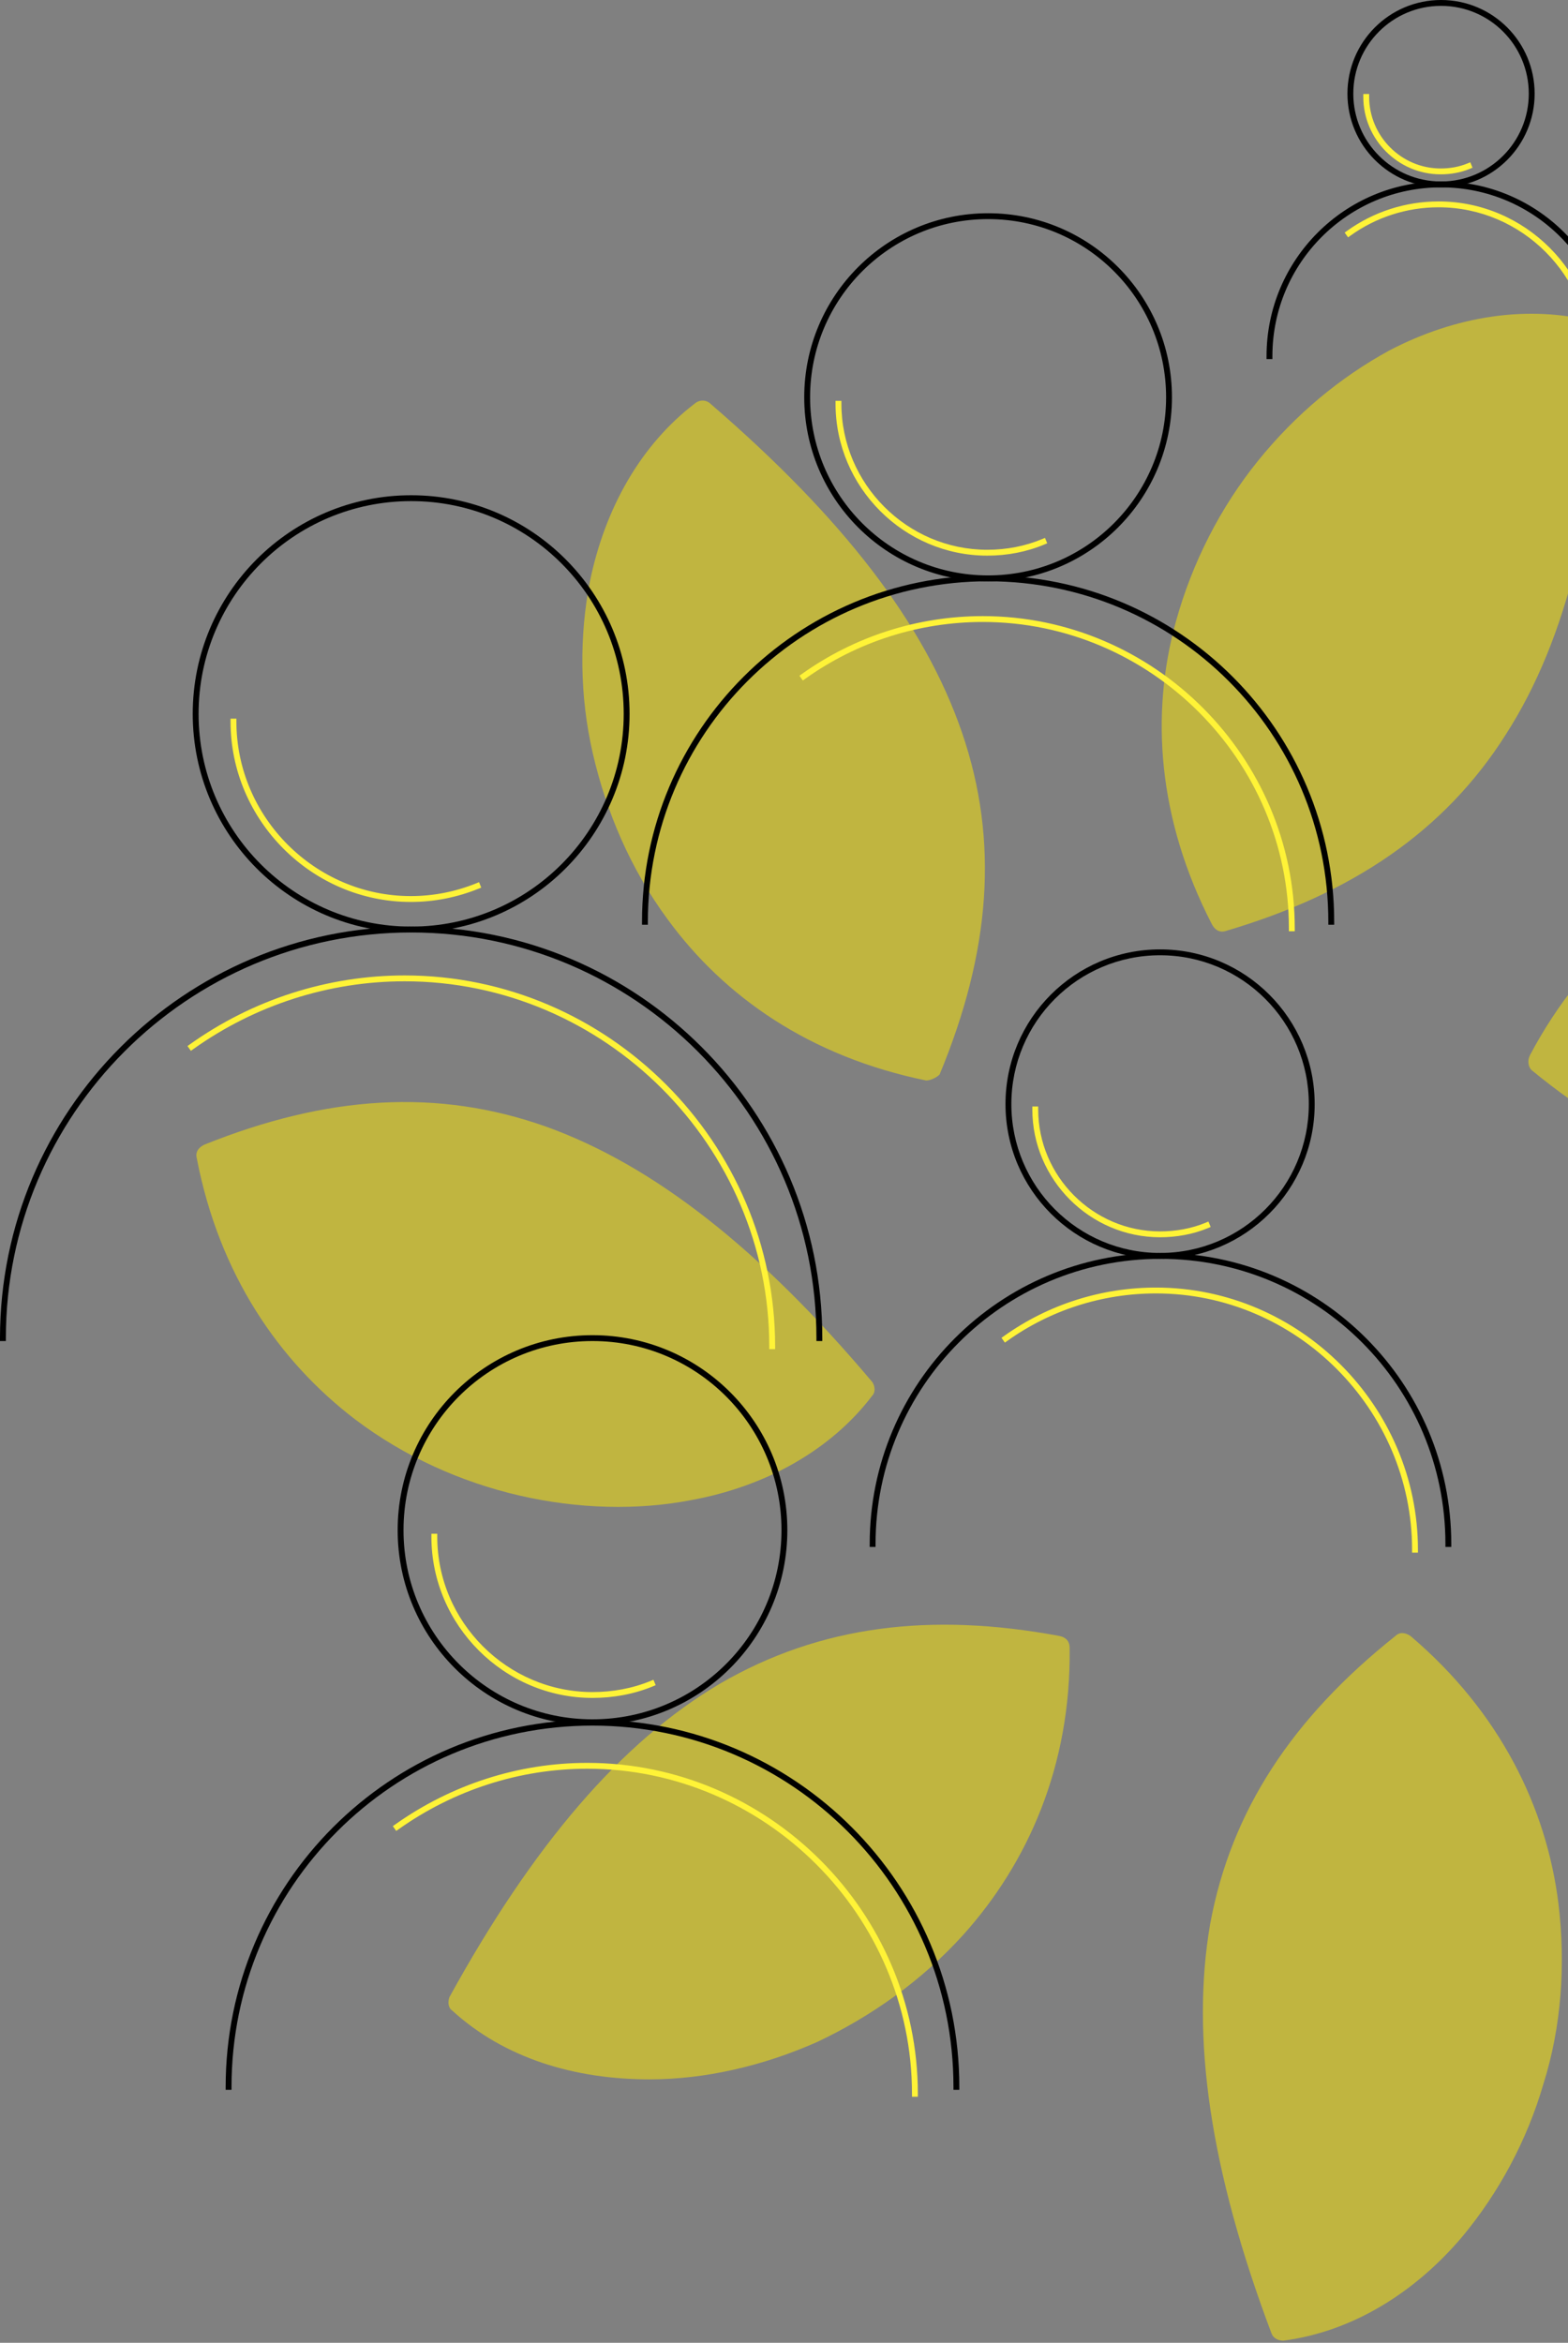 <?xml version="1.0" encoding="UTF-8"?> <svg xmlns="http://www.w3.org/2000/svg" width="535" height="799" viewBox="0 0 535 799" fill="none"><rect x="0" y="0" width="535" height="799" fill="#808080" stroke="none"/><g opacity="0.5"><path fill-rule="evenodd" clip-rule="evenodd" d="M413.402 315.035C395.042 279.39 392.492 243.745 401.162 212.174C406.772 191.806 416.461 172.965 429.211 157.179C441.961 141.394 457.26 128.663 474.089 119.498C496.529 107.786 521.518 103.712 544.467 109.823C546.507 109.823 547.527 111.86 547.527 113.896C545.487 172.965 534.777 217.776 513.868 250.365C492.959 283.464 461.34 304.851 417.991 317.581C415.951 318.09 414.422 317.072 413.402 315.035Z" fill="#FFEA00"></path><path fill-rule="evenodd" clip-rule="evenodd" d="M522.036 359.845C540.906 324.201 569.465 302.304 600.064 291.102C619.953 283.973 641.372 281.427 661.262 282.954C681.661 284.482 701.04 290.083 717.87 298.74C740.309 310.452 757.648 328.783 765.808 351.189C766.318 353.226 765.808 354.753 764.278 355.772C714.3 387.852 671.461 404.147 632.193 405.674C592.924 407.202 557.225 393.453 522.546 364.937C521.526 363.919 521.016 361.882 522.036 359.845Z" fill="#FFEA00"></path><path fill-rule="evenodd" clip-rule="evenodd" d="M315.999 368.502C276.221 360.355 247.152 339.986 227.772 313.507C215.023 296.194 206.863 276.844 202.273 256.985C197.683 237.125 197.683 216.757 201.253 198.425C206.353 173.474 218.593 151.578 237.462 137.32C238.992 136.302 241.032 136.302 242.562 137.829C287.44 176.529 315.489 212.683 328.239 249.856C340.989 287.028 337.929 324.71 320.589 366.465C319.569 367.484 317.529 368.502 315.999 368.502Z" fill="#FFEA00"></path><path fill-rule="evenodd" clip-rule="evenodd" d="M364.963 562.003C365.473 602.23 350.684 635.329 328.755 659.771C314.475 675.557 297.136 687.778 278.776 696.434C260.417 704.582 240.528 709.165 221.658 709.165C196.159 709.165 172.19 702.036 154.341 685.741C152.811 684.723 152.811 682.686 153.321 681.158C181.88 629.219 211.969 594.083 245.627 574.224C279.796 554.364 317.535 549.782 361.394 557.929C363.943 558.438 364.963 559.966 364.963 562.003Z" fill="#FFEA00"></path><path fill-rule="evenodd" clip-rule="evenodd" d="M121.188 484.094C95.179 464.234 74.78 434.7 67.13 394.982C66.62 392.945 67.64 391.417 69.68 390.399C111.498 373.595 149.237 371.049 186.466 384.288C223.185 397.528 259.393 426.044 297.642 471.363C298.662 472.891 298.662 474.928 297.642 475.946C283.363 494.787 260.923 507.008 235.934 511.591C217.575 515.156 197.176 514.646 177.286 510.063C157.397 505.48 138.018 496.824 121.188 484.094Z" fill="#FFEA00"></path><path fill-rule="evenodd" clip-rule="evenodd" d="M481.234 557.929C511.833 583.899 527.642 616.488 531.722 649.078C534.272 669.955 532.742 691.342 526.622 710.692C521.013 730.042 511.323 747.865 499.083 762.632C482.764 781.982 461.345 795.221 437.885 798.277C435.845 798.277 434.316 797.258 433.806 795.731C412.896 740.226 406.266 694.907 412.896 656.207C420.036 617.507 440.945 585.935 476.134 557.929C477.664 556.401 479.704 556.91 481.234 557.929Z" fill="#FFEA00"></path></g><path fill-rule="evenodd" clip-rule="evenodd" d="M140.284 170.903C100.229 170.903 67.758 203.388 67.758 243.46C67.758 283.533 100.229 316.017 140.284 316.017C180.338 316.017 212.81 283.533 212.81 243.46C212.81 203.388 180.338 170.903 140.284 170.903ZM65.758 243.46C65.758 202.284 99.124 168.903 140.284 168.903C181.444 168.903 214.81 202.284 214.81 243.46C214.81 284.636 181.444 318.017 140.284 318.017C99.124 318.017 65.758 284.636 65.758 243.46Z" fill="black"></path><path fill-rule="evenodd" clip-rule="evenodd" d="M140.283 318.017C63.98 318.017 2 380.023 2 456.359V457.359H0V456.359C0 378.919 62.875 316.017 140.283 316.017C217.691 316.017 280.566 378.919 280.566 456.359V457.359H278.566V456.359C278.566 380.023 216.586 318.017 140.283 318.017Z" fill="black"></path><path fill-rule="evenodd" clip-rule="evenodd" d="M138.061 334.671C112.19 334.671 87.005 342.794 65.948 357.802L65.133 358.382L63.973 356.754L64.787 356.173C86.18 340.926 111.77 332.671 138.061 332.671C207.423 332.671 264.471 389.744 264.471 459.134V460.134H262.471V459.134C262.471 390.848 206.318 334.671 138.061 334.671Z" fill="#FFF337"></path><path fill-rule="evenodd" clip-rule="evenodd" d="M80.66 245.097V246.097C80.66 278.715 107.542 305.608 140.146 305.608C147.922 305.608 155.425 304.107 162.523 301.24L163.45 300.865L164.199 302.719L163.272 303.094C155.941 306.056 148.184 307.608 140.146 307.608C106.437 307.608 78.66 279.819 78.66 246.097V245.097H80.66Z" fill="#FFF337"></path><path fill-rule="evenodd" clip-rule="evenodd" d="M337.136 74.724C303.594 74.724 276.402 101.927 276.402 135.484C276.402 169.041 303.594 196.244 337.136 196.244C370.679 196.244 397.871 169.041 397.871 135.484C397.871 101.927 370.679 74.724 337.136 74.724ZM274.402 135.484C274.402 100.823 302.489 72.724 337.136 72.724C371.784 72.724 399.871 100.823 399.871 135.484C399.871 170.145 371.784 198.244 337.136 198.244C302.489 198.244 274.402 170.145 274.402 135.484Z" fill="black"></path><path fill-rule="evenodd" clip-rule="evenodd" d="M337.138 198.244C273.043 198.244 221.051 250.257 221.051 314.38V315.38H219.051V314.38C219.051 249.154 271.937 196.244 337.138 196.244C402.338 196.244 455.224 249.154 455.224 314.38V315.38H453.224V314.38C453.224 250.257 401.232 198.244 337.138 198.244Z" fill="black"></path><path fill-rule="evenodd" clip-rule="evenodd" d="M335.336 212.123C313.624 212.123 292.463 218.859 274.737 231.506L273.923 232.087L272.762 230.459L273.576 229.878C291.642 216.988 313.209 210.123 335.336 210.123C393.738 210.123 441.769 258.175 441.769 316.601V317.601H439.769V316.601C439.769 259.279 392.633 212.123 335.336 212.123Z" fill="#FFF337"></path><path fill-rule="evenodd" clip-rule="evenodd" d="M287.086 136.705V137.705C287.086 165.049 309.529 187.501 336.861 187.501C343.395 187.501 349.783 186.275 355.619 183.831L356.541 183.445L357.314 185.29L356.391 185.676C350.296 188.228 343.644 189.501 336.861 189.501C308.423 189.501 285.086 166.153 285.086 137.705V136.705H287.086Z" fill="#FFF337"></path><path fill-rule="evenodd" clip-rule="evenodd" d="M395.82 325.789C367.794 325.789 345.074 348.518 345.074 376.556C345.074 404.595 367.794 427.324 395.82 427.324C423.846 427.324 446.566 404.595 446.566 376.556C446.566 348.518 423.846 325.789 395.82 325.789ZM343.074 376.556C343.074 347.414 366.689 323.789 395.82 323.789C424.951 323.789 448.566 347.414 448.566 376.556C448.566 405.699 424.951 429.324 395.82 429.324C366.689 429.324 343.074 405.699 343.074 376.556Z" fill="black"></path><path fill-rule="evenodd" clip-rule="evenodd" d="M395.958 429.324C342.268 429.324 298.738 472.871 298.738 526.585V527.585H296.738V526.585C296.738 471.767 341.162 427.324 395.958 427.324C450.753 427.324 495.178 471.767 495.178 526.585V527.585H493.178V526.585C493.178 472.871 449.648 429.324 395.958 429.324Z" fill="black"></path><path fill-rule="evenodd" clip-rule="evenodd" d="M394.431 441.121C376.187 441.121 358.494 446.747 343.683 457.312L342.868 457.892L341.707 456.264L342.521 455.683C357.675 444.875 375.774 439.121 394.431 439.121C443.4 439.121 483.801 479.539 483.801 528.528V529.528H481.801V528.528C481.801 480.643 442.295 441.121 394.431 441.121Z" fill="#FFF337"></path><path fill-rule="evenodd" clip-rule="evenodd" d="M354.23 377.361V378.361C354.23 401.127 372.93 419.968 395.82 419.968C401.116 419.968 406.532 419.017 411.389 416.992L412.312 416.607L413.082 418.453L412.159 418.838C407.027 420.977 401.345 421.968 395.82 421.968C371.82 421.968 352.23 402.227 352.23 378.361V377.361H354.23Z" fill="#FFF337"></path><path fill-rule="evenodd" clip-rule="evenodd" d="M202.159 457.359C166.549 457.359 137.68 486.239 137.68 521.866C137.68 557.493 166.549 586.373 202.159 586.373C237.77 586.373 266.639 557.493 266.639 521.866C266.639 486.239 237.77 457.359 202.159 457.359ZM135.68 521.866C135.68 485.135 165.443 455.359 202.159 455.359C238.876 455.359 268.639 485.135 268.639 521.866C268.639 558.597 238.876 588.373 202.159 588.373C165.443 588.373 135.68 558.597 135.68 521.866Z" fill="black"></path><path fill-rule="evenodd" clip-rule="evenodd" d="M202.158 588.512C134.178 588.512 78.996 643.579 78.996 711.726V712.726H76.996V711.726C76.996 642.474 133.074 586.512 202.158 586.512C271.242 586.512 327.32 642.614 327.32 711.726V712.726H325.32V711.726C325.32 643.717 270.137 588.512 202.158 588.512Z" fill="black"></path><path fill-rule="evenodd" clip-rule="evenodd" d="M200.354 603.223C177.259 603.223 154.848 610.512 136.007 623.857L135.191 624.435L134.035 622.803L134.851 622.225C154.022 608.646 176.836 601.223 200.354 601.223C262.225 601.223 313.169 652.19 313.169 714.085V715.085H311.169V714.085C311.169 653.294 261.119 603.223 200.354 603.223Z" fill="#FFF337"></path><path fill-rule="evenodd" clip-rule="evenodd" d="M149.191 523.087V524.087C149.191 553.233 173.159 577.075 202.157 577.075C208.975 577.075 215.78 575.847 222.029 573.264L222.953 572.882L223.717 574.731L222.793 575.113C216.279 577.804 209.211 579.075 202.157 579.075C172.057 579.075 147.191 554.34 147.191 524.087V523.087H149.191Z" fill="#FFF337"></path><path fill-rule="evenodd" clip-rule="evenodd" d="M491.683 2C475.15 2 461.746 15.408 461.746 31.949C461.746 48.49 475.15 61.899 491.683 61.899C508.216 61.899 521.619 48.49 521.619 31.949C521.619 15.408 508.216 2 491.683 2ZM459.746 31.949C459.746 14.305 474.044 0 491.683 0C509.321 0 523.619 14.305 523.619 31.949C523.619 49.594 509.321 63.899 491.683 63.899C474.044 63.899 459.746 49.594 459.746 31.949Z" fill="black"></path><path fill-rule="evenodd" clip-rule="evenodd" d="M491.684 63.899C459.913 63.899 434.141 89.681 434.141 121.467V122.467H432.141V121.467C432.141 88.578 458.808 61.899 491.684 61.899C524.56 61.899 551.227 88.578 551.227 121.467V122.467H549.227V121.467C549.227 89.681 523.455 63.899 491.684 63.899Z" fill="black"></path><path fill-rule="evenodd" clip-rule="evenodd" d="M490.852 70.699C479.963 70.699 469.485 74.103 460.776 80.365L459.964 80.949L458.797 79.325L459.609 78.741C468.657 72.235 479.544 68.699 490.852 68.699C520.4 68.699 544.568 93.02 544.568 122.438V123.438H542.568V122.438C542.568 94.121 519.291 70.699 490.852 70.699Z" fill="#FFF337"></path><path fill-rule="evenodd" clip-rule="evenodd" d="M467.156 32.06V33.06C467.156 46.39 478.088 57.458 491.544 57.458C494.759 57.458 497.819 56.922 500.737 55.728L501.663 55.349L502.42 57.2L501.495 57.579C498.308 58.883 494.987 59.458 491.544 59.458C476.976 59.458 465.156 47.487 465.156 33.06V32.06H467.156Z" fill="#FFF337"></path></svg> 